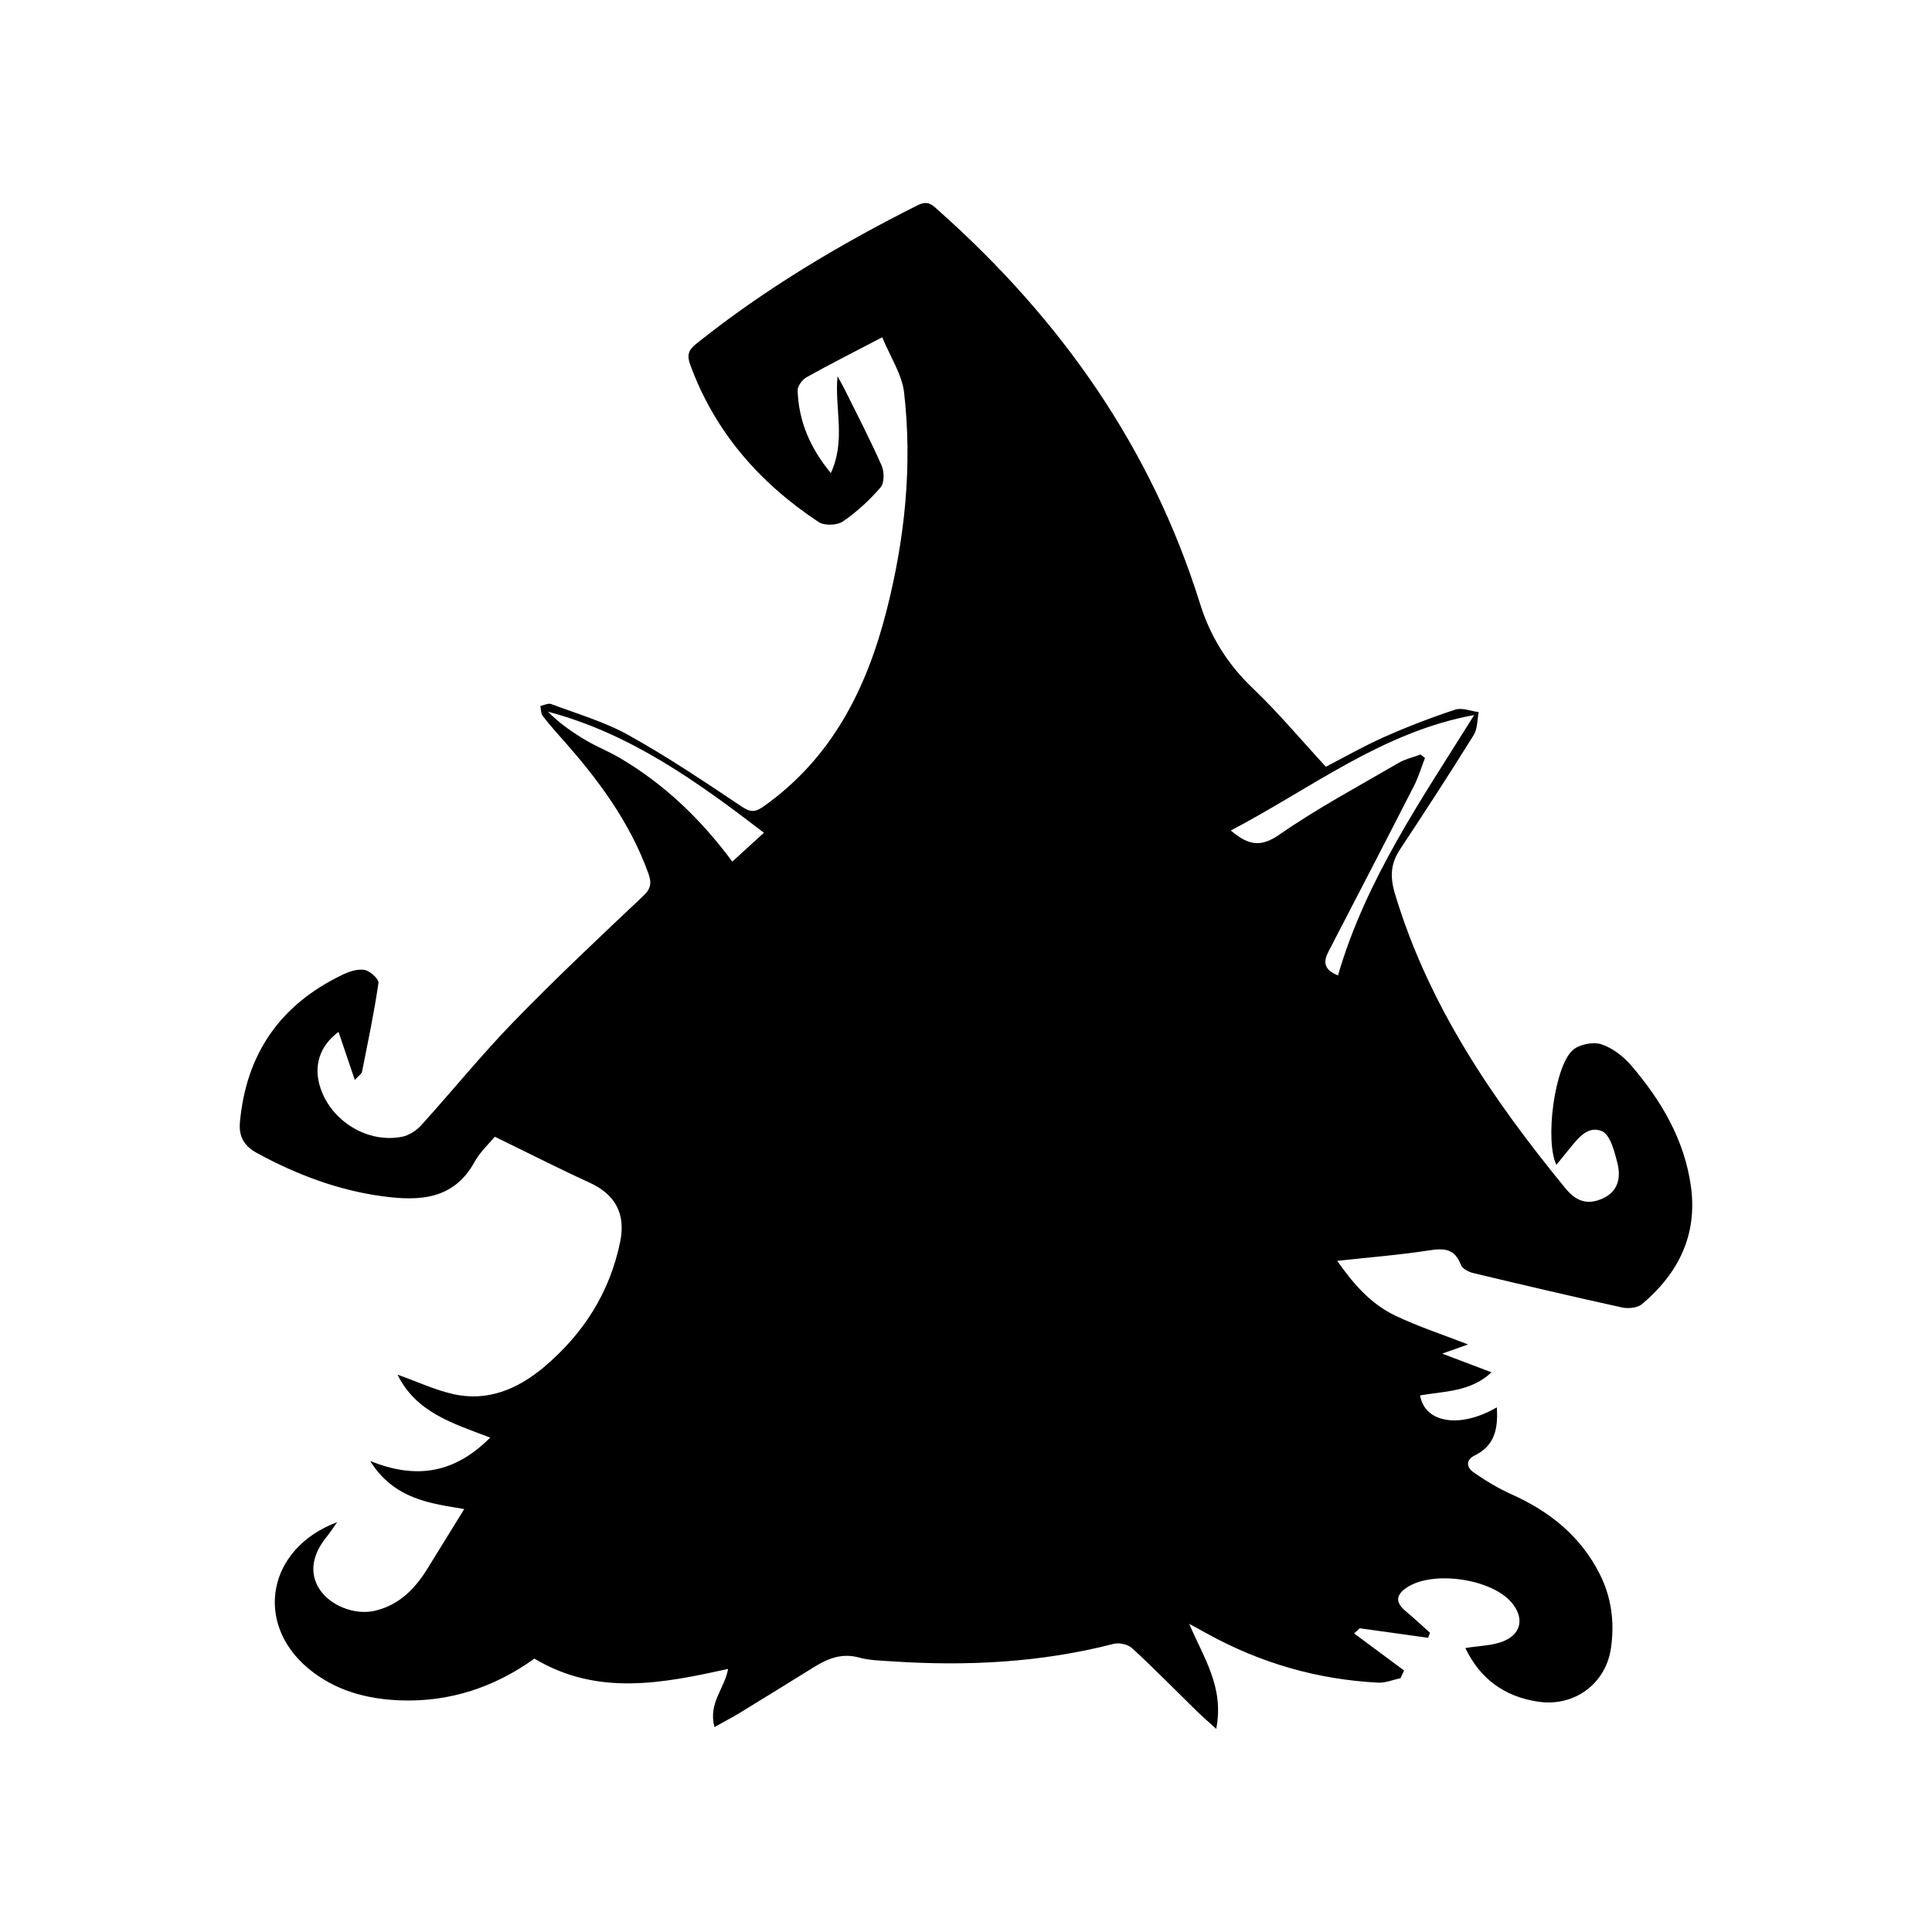 <?xml version="1.0" encoding="UTF-8"?>
<!-- Uploaded to: SVG Repo, www.svgrepo.com, Generator: SVG Repo Mixer Tools -->
<svg fill="#000000" width="800px" height="800px" version="1.1" viewBox="144 144 512 512" xmlns="http://www.w3.org/2000/svg">
 <path d="m377.8 233.38c-7.609 3.981-13.914 7.164-20.078 10.609-1.133 0.629-2.387 2.371-2.344 3.559 0.293 8.07 3.281 15.125 8.801 21.828 4.047-8.785 0.961-17.133 1.773-25.668 0.68 1.25 1.402 2.484 2.031 3.762 3.269 6.609 6.68 13.164 9.656 19.906 0.715 1.629 0.754 4.578-0.246 5.75-2.938 3.402-6.324 6.551-10.027 9.074-1.527 1.043-4.914 1.152-6.434 0.141-15.613-10.348-27.492-23.836-34.016-41.691-0.934-2.555-0.453-3.894 1.566-5.516 18.152-14.539 37.996-26.34 58.73-36.754 2.836-1.426 3.988 0.055 5.621 1.508 32.184 28.637 56.27 62.664 69.188 104.09 2.742 8.781 7.356 16.113 14.062 22.5 6.699 6.394 12.672 13.547 19.281 20.723 4.828-2.488 9.992-5.453 15.406-7.859 6.152-2.731 12.461-5.168 18.852-7.273 1.812-0.605 4.156 0.387 6.254 0.648-0.418 2.047-0.297 4.418-1.328 6.074-6.324 10.156-12.836 20.199-19.438 30.172-2.586 3.906-2.832 7.297-1.375 12.098 8.938 29.582 25.871 54.355 45.141 77.883 2.867 3.496 5.863 4.449 9.828 2.68 4.035-1.797 4.883-5.414 3.988-9.105-0.77-3.195-1.949-7.859-4.203-8.77-4.098-1.656-6.82 2.625-9.344 5.644-0.867 1.039-1.707 2.106-2.691 3.309-3.09-6.481-0.473-26.188 4.363-30.43 1.727-1.512 5.336-2.231 7.508-1.535 2.969 0.953 5.875 3.195 7.949 5.613 7.981 9.309 14.133 19.68 15.844 32.094 1.773 12.855-3.344 23.051-12.969 31.164-1.188 1.004-3.621 1.246-5.269 0.887-13.18-2.887-26.312-5.977-39.434-9.117-1.246-0.301-2.938-1.176-3.316-2.203-1.633-4.394-4.57-4.414-8.555-3.789-7.734 1.203-15.551 1.805-24.191 2.754 4.254 6.086 8.855 11.383 15.281 14.465 6.258 3.004 12.914 5.16 19.398 7.688-1.727 0.609-3.875 1.371-6.867 2.43 4.551 1.723 8.457 3.211 13.062 4.953-5.481 5.188-12.438 4.992-18.914 6.121 1.223 7.309 10.555 8.863 20.328 3.168 0.359 5.441-0.438 10.098-5.828 12.723-2.578 1.258-2.09 3.254-0.402 4.449 3.176 2.231 6.566 4.273 10.105 5.859 10.09 4.527 18.273 11.039 23.363 21.07 3.18 6.262 4.004 12.906 3.004 19.754-1.379 9.395-9.648 15.48-19.07 14.172-9.281-1.285-15.73-6.316-19.508-14.242 3.691-0.637 7.375-0.574 10.418-1.945 4.606-2.062 5.074-6.273 1.855-10.098-5.324-6.316-20.746-8.57-27.664-4.074-2.957 1.926-3.301 3.93-0.473 6.301 2.211 1.855 4.328 3.828 6.488 5.754-0.168 0.449-0.324 0.898-0.488 1.344-6.047-0.84-12.09-1.676-18.141-2.523-0.488 0.457-0.984 0.91-1.473 1.367 4.414 3.269 8.828 6.551 13.238 9.82-0.312 0.68-0.625 1.367-0.941 2.039-1.98 0.418-3.981 1.285-5.93 1.184-16.098-0.82-31.211-5.195-45.328-12.992-1.301-0.727-2.606-1.426-4.734-2.59 3.805 9.055 9.32 16.711 7.148 27.832-2.367-2.16-3.906-3.481-5.352-4.902-5.621-5.5-11.125-11.129-16.906-16.461-1.102-1.012-3.441-1.551-4.914-1.168-19.434 5.008-39.156 5.961-59.062 4.621-2.828-0.191-5.727-0.25-8.422-0.992-4.543-1.254-8.273 0.258-11.957 2.543-6.551 4.066-13.105 8.121-19.68 12.137-1.965 1.199-4.012 2.262-6.664 3.75-1.75-6.293 2.707-10.238 3.598-15.41-17.191 3.762-34.5 7.34-51.328-2.734-10.465 7.508-22.332 11.547-35.504 11.062-8.977-0.328-17.391-2.59-24.488-8.523-14.281-11.949-10.832-31.727 7.723-38.703-1.215 1.707-1.867 2.754-2.648 3.703-3.988 4.836-4.758 9.68-2.16 13.863 2.82 4.551 9.492 7.195 14.895 5.894 6.434-1.547 10.602-5.871 13.914-11.27 3.184-5.188 6.402-10.367 9.672-15.66-8.707-1.496-18.52-2.457-24.93-12.742 12.434 5.027 22.516 3.129 31.809-6.195-9.91-3.777-19.629-6.656-24.562-16.688 5.238 1.867 9.906 4.066 14.82 5.168 9.16 2.062 17.156-1.422 23.98-7.164 10.398-8.742 17.453-19.715 20.211-33.23 1.508-7.379-1.27-12.523-8.125-15.66-7.996-3.652-15.828-7.656-25.105-12.16-1.5 1.824-3.898 4-5.375 6.688-5.543 10.082-14.762 10.375-24.258 9.105-11.789-1.57-22.809-5.719-33.273-11.41-3.461-1.879-5.008-4.277-4.629-8.324 1.676-18.191 10.793-31.145 27.188-38.996 1.785-0.852 4.019-1.598 5.844-1.27 1.457 0.266 3.824 2.434 3.672 3.457-1.152 7.898-2.805 15.734-4.367 23.574-0.098 0.484-0.73 0.855-1.895 2.152-1.605-4.742-2.961-8.746-4.316-12.762-5.047 3.734-6.742 9.062-4.777 14.93 2.949 8.82 12.566 14.672 21.633 12.855 1.832-0.367 3.785-1.637 5.062-3.047 8.254-9.113 15.992-18.695 24.547-27.496 11.082-11.418 22.691-22.32 34.258-33.246 2.125-2.004 2.289-3.492 1.352-6.086-4.926-13.594-13.332-24.898-22.816-35.543-1.785-1.996-3.562-4.012-5.176-6.144-0.488-0.641-0.418-1.707-0.605-2.586 0.961-0.195 2.09-0.82 2.867-0.523 6.891 2.602 14.102 4.68 20.484 8.23 10.281 5.727 20.105 12.297 29.887 18.867 2.445 1.637 3.656 1.652 6.004-0.016 18.117-12.855 27.285-31.258 32.566-52.059 4.805-18.922 6.812-38.164 4.586-57.59-0.57-4.84-3.648-9.398-5.789-14.629zm120.78 169.11c7.43-25.512 22.242-46.789 36.098-69-24.359 4.453-43.223 19.473-64.504 30.602 4.75 4.019 7.996 4.473 12.891 1.078 10.035-6.961 20.883-12.762 31.465-18.93 1.805-1.059 3.945-1.543 5.93-2.289 0.395 0.301 0.781 0.605 1.176 0.902-0.957 2.469-1.707 5.043-2.906 7.391-7.496 14.676-15.078 29.301-22.672 43.934-1.402 2.691-1.293 4.793 2.523 6.312zm-152.13-37.805c-17.871-13.699-35.539-26.344-57.238-32.082 3.039 3.094 6.516 5.492 10.148 7.633 2.828 1.668 5.918 2.883 8.75 4.539 11.945 6.992 21.719 16.418 29.961 27.562 2.731-2.488 5.223-4.773 8.379-7.652z" fill-rule="evenodd"/>
</svg>